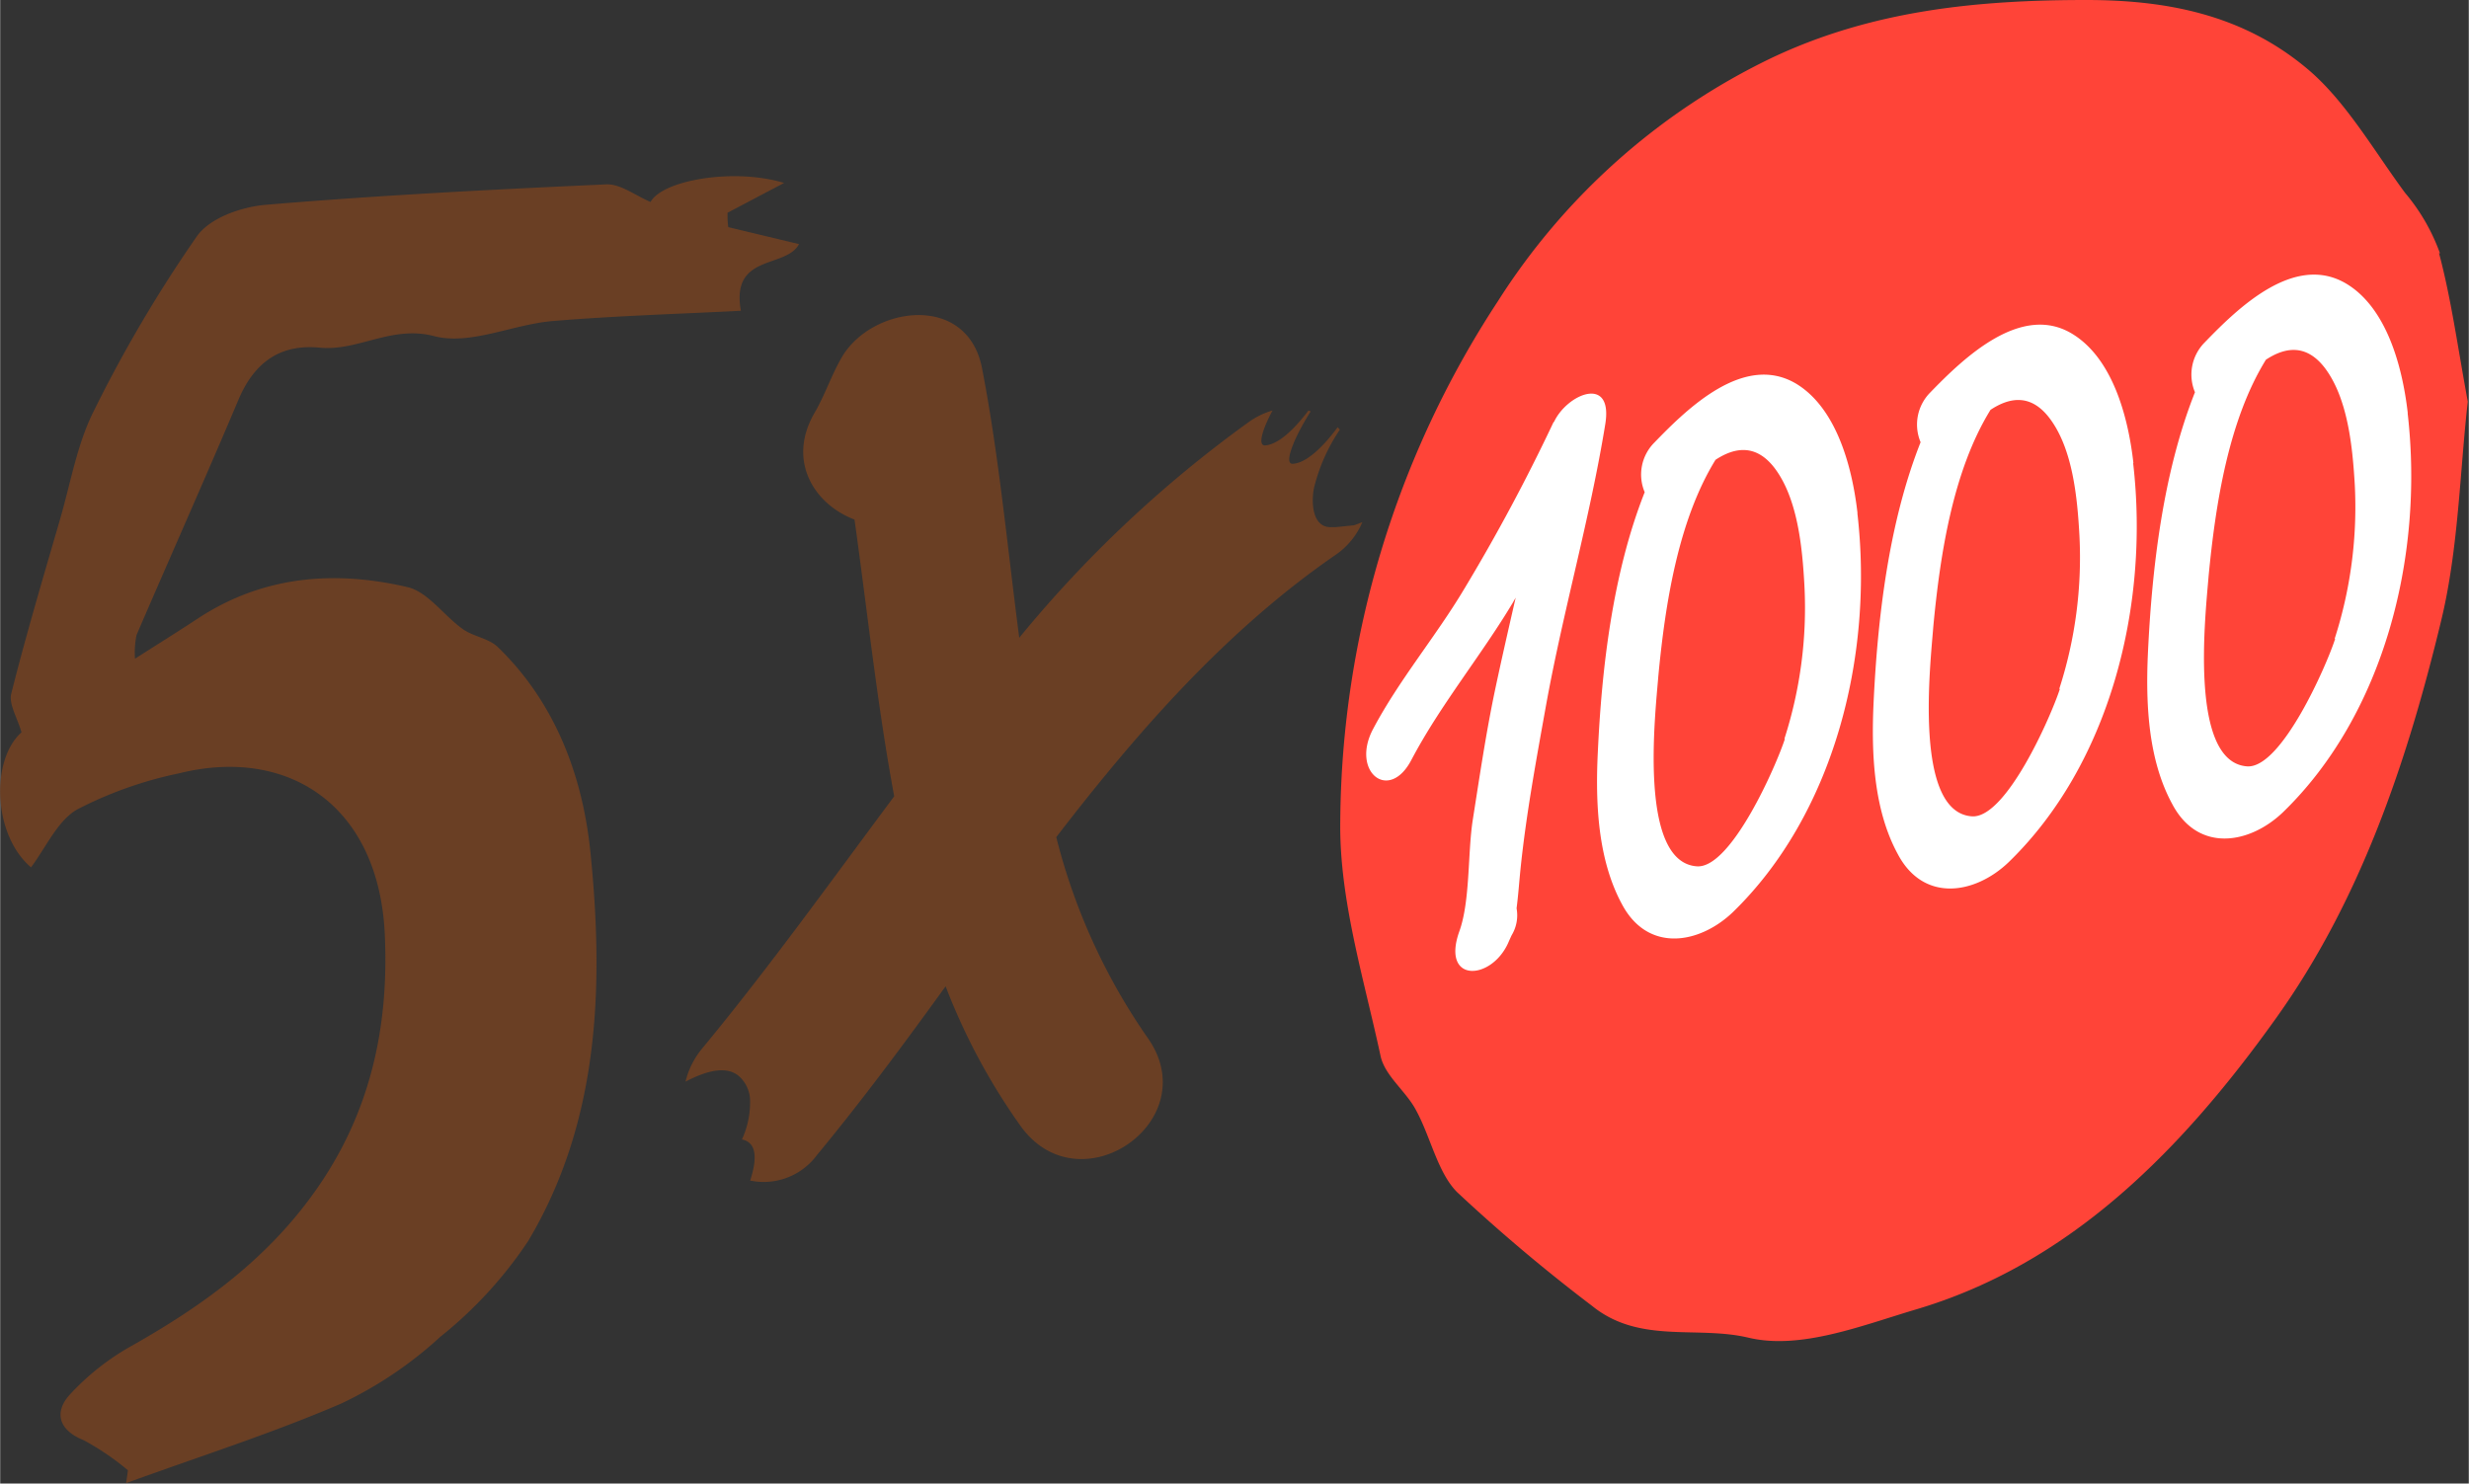 <svg xmlns="http://www.w3.org/2000/svg" width="67.77mm" height="40.73mm" viewBox="0 0 192.1 115.47"><rect x="0" y="0" width="192.1" height="115.47" fill="#333333" stroke="none"/><defs><style>.cls-1{fill:#fff;}.cls-2{fill:#ff4438;}.cls-3{fill:#6a3f24;}</style></defs><title>dichiarazione di fraternità</title><g id="Livello_2" data-name="Livello 2"><g id="Layer_1" data-name="Layer 1"><path class="cls-1" d="M155.6,33.37c-2.78,4.64-3.72,11-4.22,16.51-.26,2.84-1.52,14.18,2.84,14.5,2.54.19,5.87-7.65,6.51-9.71A33.46,33.46,0,0,0,162.21,43c-.17-2.9-.52-6.65-2.25-9-1.36-1.83-2.92-1.57-4.36-.63"/><path class="cls-1" d="M176,29.59c-2.78,4.63-3.73,11-4.22,16.51-.25,2.84-1.51,14.18,2.84,14.5,2.54.19,5.88-7.65,6.52-9.71a33.75,33.75,0,0,0,1.47-11.68c-.16-2.91-.51-6.65-2.25-9-1.35-1.83-2.92-1.57-4.36-.63"/><path class="cls-1" d="M135.2,37.15c-2.77,4.63-3.71,11-4.22,16.5-.25,2.85-1.51,14.19,2.85,14.51,2.53.19,5.87-7.65,6.51-9.72a33.43,33.43,0,0,0,1.47-11.67c-.16-2.91-.51-6.65-2.24-9-1.36-1.84-2.92-1.57-4.37-.63"/><path class="cls-2" d="M189.86,19.73A15.27,15.27,0,0,0,187.13,15c-2.47-3.35-4.67-7.23-7.69-9.72C174.43,1.11,168.53,0,162.33,0c-8.48,0-16.68.8-24.53,4.53a51.83,51.83,0,0,0-21.27,18.94,74.69,74.69,0,0,0-12.25,40.44c-.09,6.06,1.84,12.25,3.14,18.3.35,1.56,2,2.74,2.77,4.23,1.13,2.08,1.67,4.83,3.18,6.35a133.88,133.88,0,0,0,10.5,8.85c3.69,3,8.15,1.52,12.18,2.48s8.77-.93,13-2.19c11.79-3.48,20.48-12.09,28-22.61,6.55-9.13,10.22-19.87,12.91-31.06,1.34-5.58,1.44-11.57,2.06-17-.79-4.27-1.29-8-2.24-11.56"/><path class="cls-1" d="M120.89,32.83a145.59,145.59,0,0,1-7,13.07c-2.21,3.69-5.06,7.06-7.06,10.85-1.75,3.31,1.25,5.76,3,2.37,2.24-4.25,5.39-8.06,7.86-12.18l.24-.42c-.55,2.4-1.1,4.8-1.61,7.21-.7,3.34-1.2,6.73-1.73,10.1-.4,2.57-.19,6.32-1.05,8.68-1.41,4,2.46,3.84,3.8.9.09-.21.18-.41.28-.62A3,3,0,0,0,118,70.7c.13-1,.2-2,.3-3,.44-4.31,1.24-8.6,2-12.84,1.33-7.33,3.4-14.46,4.6-21.83.64-3.89-3-2.36-4-.16"/><path class="cls-1" d="M138.88,57.51c-.68,2.1-4.19,10.11-6.85,9.92-4.58-.32-3.23-11.89-3-14.79.53-5.61,1.54-12.12,4.45-16.85,1.52-1,3.16-1.23,4.59.63,1.81,2.38,2.17,6.21,2.33,9.17a33.26,33.26,0,0,1-1.56,11.92m5.69-17.57c-.42-3.68-1.66-8.21-4.8-10.09-4-2.35-8.35,1.84-11,4.59a3.52,3.52,0,0,0-.76,3.87c-2.49,6.29-3.35,13.71-3.65,20.29-.19,3.92,0,8.29,1.87,11.76,2,3.8,6,3.15,8.63.65,7.78-7.55,11-19.8,9.7-31.07"/><path class="cls-1" d="M160.28,53.62c-.68,2.1-4.18,10.11-6.85,9.92-4.57-.32-3.22-11.89-3-14.79.53-5.61,1.53-12.12,4.45-16.85,1.51-1,3.15-1.24,4.58.63,1.82,2.38,2.18,6.21,2.34,9.17a33.24,33.24,0,0,1-1.57,11.92M166,36.05c-.41-3.68-1.65-8.21-4.8-10.09-3.94-2.35-8.35,1.84-11,4.58a3.54,3.54,0,0,0-.76,3.88c-2.49,6.29-3.35,13.71-3.66,20.3-.18,3.91,0,8.29,1.88,11.75,2,3.8,6,3.15,8.62.65,7.79-7.54,11-19.79,9.7-31.07"/><path class="cls-1" d="M181.7,49.72c-.68,2.11-4.19,10.11-6.85,9.93-4.57-.32-3.23-11.9-3-14.8.54-5.61,1.54-12.11,4.46-16.85,1.51-1,3.15-1.23,4.58.63,1.81,2.39,2.17,6.21,2.34,9.17a33.46,33.46,0,0,1-1.57,11.92m5.69-17.56c-.42-3.68-1.66-8.22-4.8-10.09-4-2.36-8.35,1.83-11,4.58a3.55,3.55,0,0,0-.76,3.88c-2.49,6.28-3.35,13.7-3.66,20.29-.18,3.92,0,8.29,1.89,11.76,2,3.8,6,3.15,8.62.64,7.78-7.54,11-19.79,9.7-31.06"/><path class="cls-3" d="M2.4,67.51C-.56,65-.76,59.16,1.66,57c-.32-1.12-1-2.19-.8-3,1.15-4.58,2.5-9.1,3.81-13.62C5.49,37.54,6,34.53,7.28,32a105.93,105.93,0,0,1,8-13.57c1-1.47,3.5-2.33,5.39-2.49,8.81-.74,17.65-1.19,26.49-1.59,1.11-.05,2.28.88,3.45,1.37C51.55,14,57.16,13.06,61,14.24L56.6,16.56c0,.38,0,.75.06,1.12L62.16,19c-1,1.92-5.33.72-4.52,5.19-4.89.25-9.78.39-14.66.8-3.1.26-6.4,1.91-9.22,1.17-3.32-.86-5.88,1.19-8.9.9s-5.07,1.09-6.32,4.06c-2.59,6.13-5.3,12.2-7.93,18.31a6.82,6.82,0,0,0-.12,1.84c1.9-1.21,3.47-2.19,5-3.2,5.06-3.28,10.6-3.68,16.21-2.37,1.59.37,2.83,2.23,4.32,3.28.83.58,2,.7,2.71,1.39,4.45,4.31,6.61,10,7.21,16.05,1.05,10.48.66,20.92-4.85,30.17a32.7,32.7,0,0,1-6.84,7.46,30.9,30.9,0,0,1-7.72,5.2c-5.46,2.35-11.14,4.15-16.73,6.19.05-.35.1-.69.14-1A20.26,20.26,0,0,0,6.5,112.1c-1.95-.78-2.32-2.16-1.11-3.52a19.43,19.43,0,0,1,4.9-3.86c5.57-3.15,10.65-6.83,14.43-12.31,4.07-5.88,5.54-12.45,5.21-19.65-.44-10-7.45-14.69-16-12.57A30.86,30.86,0,0,0,6,63c-1.55.88-2.45,3-3.64,4.56"/><path class="cls-3" d="M105.4,40.88l-1.47.15-.29,0c-1.62.1-1.62-2.1-1.39-3.11a14.07,14.07,0,0,1,2-4.48c-.06-.06-.12-.13-.18-.18-1.1,1.5-2.42,2.78-3.48,2.84-.74.05.07-2,1.39-4.08l-.18-.06c-1.08,1.44-2.35,2.65-3.38,2.71-.57,0-.21-1.22.59-2.72a6.11,6.11,0,0,0-1.81.87A94.48,94.48,0,0,0,79.3,49.64c-.93-7.14-1.6-14.32-2.9-21-1.16-5.89-8.59-4.81-10.91-.83-.81,1.39-1.3,2.92-2.11,4.31-2.2,3.77,0,7.15,3.1,8.32,1,7.13,1.77,14.44,3.09,21.54-4.94,6.63-9.76,13.36-14.92,19.6a6.4,6.4,0,0,0-1.32,2.61c1.12-.58,3.08-1.45,4.22-.37a2.62,2.62,0,0,1,.8,1.69,6.94,6.94,0,0,1-.63,3.18c1.2.24,1.17,1.58.64,3.2a5.16,5.16,0,0,0,5.21-2c3.45-4.17,6.75-8.62,10-13.12a48.89,48.89,0,0,0,5.84,10.88c4.62,6.42,14.5-.46,9.84-6.93a47.65,47.65,0,0,1-7.07-15.56c6.39-8.31,13.26-16.11,21.66-21.92A5.87,5.87,0,0,0,106,40.64c-.21.08-.42.17-.64.24"/></g></g></svg>